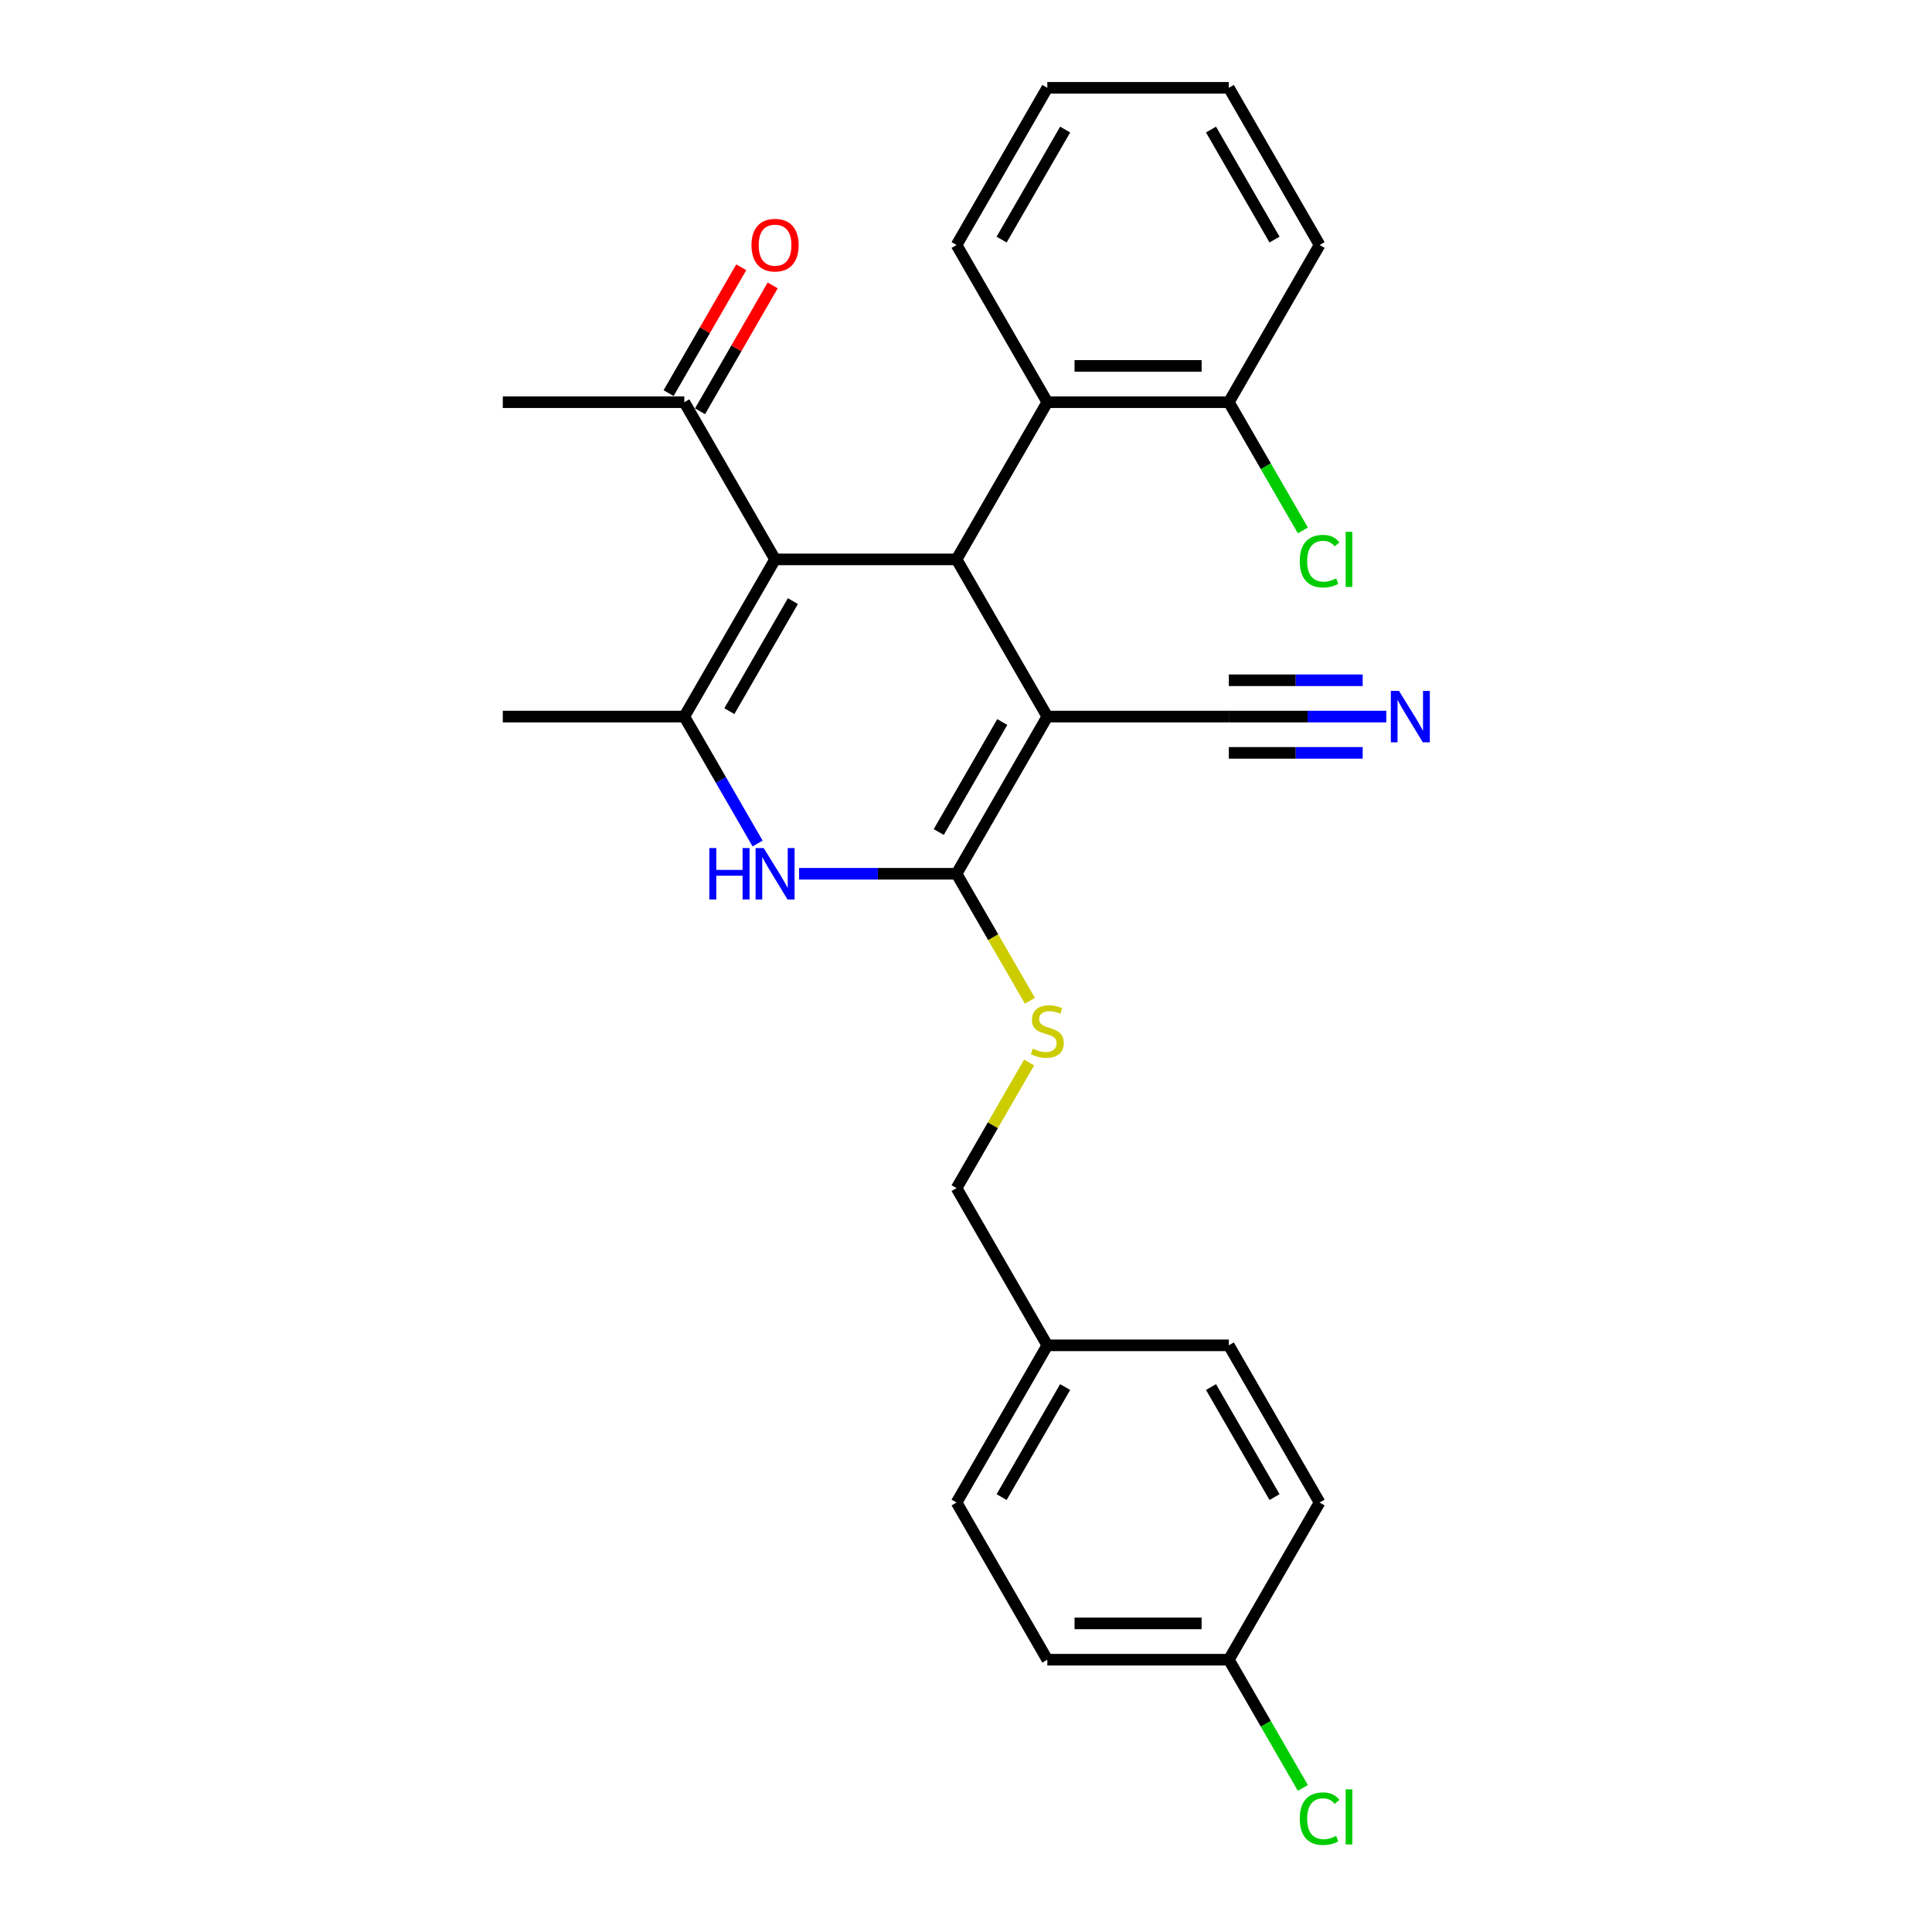 <?xml version='1.0' encoding='iso-8859-1'?>
<svg version='1.1' baseProfile='full'
              xmlns='http://www.w3.org/2000/svg'
                      xmlns:rdkit='http://www.rdkit.org/xml'
                      xmlns:xlink='http://www.w3.org/1999/xlink'
                  xml:space='preserve'
width='1000px' height='1000px' viewBox='0 0 1000 1000'>
<!-- END OF HEADER -->
<rect style='opacity:1.0;fill:#FFFFFF;stroke:none' width='1000' height='1000' x='0' y='0'> </rect>
<path class='bond-0' d='M 542.093,370.897 L 495.119,452.258' style='fill:none;fill-rule:evenodd;stroke:#000000;stroke-width:6px;stroke-linecap:butt;stroke-linejoin:miter;stroke-opacity:1' />
<path class='bond-0' d='M 518.775,373.706 L 485.893,430.659' style='fill:none;fill-rule:evenodd;stroke:#000000;stroke-width:6px;stroke-linecap:butt;stroke-linejoin:miter;stroke-opacity:1' />
<path class='bond-2' d='M 542.093,370.897 L 495.119,289.536' style='fill:none;fill-rule:evenodd;stroke:#000000;stroke-width:6px;stroke-linecap:butt;stroke-linejoin:miter;stroke-opacity:1' />
<path class='bond-6' d='M 542.093,370.897 L 636.04,370.897' style='fill:none;fill-rule:evenodd;stroke:#000000;stroke-width:6px;stroke-linecap:butt;stroke-linejoin:miter;stroke-opacity:1' />
<path class='bond-4' d='M 495.119,452.258 L 454.365,452.258' style='fill:none;fill-rule:evenodd;stroke:#000000;stroke-width:6px;stroke-linecap:butt;stroke-linejoin:miter;stroke-opacity:1' />
<path class='bond-4' d='M 454.365,452.258 L 413.611,452.258' style='fill:none;fill-rule:evenodd;stroke:#0000FF;stroke-width:6px;stroke-linecap:butt;stroke-linejoin:miter;stroke-opacity:1' />
<path class='bond-7' d='M 495.119,452.258 L 514.099,485.131' style='fill:none;fill-rule:evenodd;stroke:#000000;stroke-width:6px;stroke-linecap:butt;stroke-linejoin:miter;stroke-opacity:1' />
<path class='bond-7' d='M 514.099,485.131 L 533.078,518.004' style='fill:none;fill-rule:evenodd;stroke:#CCCC00;stroke-width:6px;stroke-linecap:butt;stroke-linejoin:miter;stroke-opacity:1' />
<path class='bond-1' d='M 401.172,289.536 L 495.119,289.536' style='fill:none;fill-rule:evenodd;stroke:#000000;stroke-width:6px;stroke-linecap:butt;stroke-linejoin:miter;stroke-opacity:1' />
<path class='bond-3' d='M 401.172,289.536 L 354.199,370.897' style='fill:none;fill-rule:evenodd;stroke:#000000;stroke-width:6px;stroke-linecap:butt;stroke-linejoin:miter;stroke-opacity:1' />
<path class='bond-3' d='M 410.398,311.135 L 377.517,368.088' style='fill:none;fill-rule:evenodd;stroke:#000000;stroke-width:6px;stroke-linecap:butt;stroke-linejoin:miter;stroke-opacity:1' />
<path class='bond-9' d='M 401.172,289.536 L 354.199,208.176' style='fill:none;fill-rule:evenodd;stroke:#000000;stroke-width:6px;stroke-linecap:butt;stroke-linejoin:miter;stroke-opacity:1' />
<path class='bond-5' d='M 495.119,289.536 L 542.093,208.176' style='fill:none;fill-rule:evenodd;stroke:#000000;stroke-width:6px;stroke-linecap:butt;stroke-linejoin:miter;stroke-opacity:1' />
<path class='bond-14' d='M 354.199,370.897 L 260.251,370.897' style='fill:none;fill-rule:evenodd;stroke:#000000;stroke-width:6px;stroke-linecap:butt;stroke-linejoin:miter;stroke-opacity:1' />
<path class='bond-27' d='M 354.199,370.897 L 373.167,403.752' style='fill:none;fill-rule:evenodd;stroke:#000000;stroke-width:6px;stroke-linecap:butt;stroke-linejoin:miter;stroke-opacity:1' />
<path class='bond-27' d='M 373.167,403.752 L 392.136,436.606' style='fill:none;fill-rule:evenodd;stroke:#0000FF;stroke-width:6px;stroke-linecap:butt;stroke-linejoin:miter;stroke-opacity:1' />
<path class='bond-10' d='M 542.093,208.176 L 636.04,208.176' style='fill:none;fill-rule:evenodd;stroke:#000000;stroke-width:6px;stroke-linecap:butt;stroke-linejoin:miter;stroke-opacity:1' />
<path class='bond-10' d='M 556.185,189.386 L 621.948,189.386' style='fill:none;fill-rule:evenodd;stroke:#000000;stroke-width:6px;stroke-linecap:butt;stroke-linejoin:miter;stroke-opacity:1' />
<path class='bond-22' d='M 542.093,208.176 L 495.119,126.815' style='fill:none;fill-rule:evenodd;stroke:#000000;stroke-width:6px;stroke-linecap:butt;stroke-linejoin:miter;stroke-opacity:1' />
<path class='bond-8' d='M 636.04,370.897 L 676.794,370.897' style='fill:none;fill-rule:evenodd;stroke:#000000;stroke-width:6px;stroke-linecap:butt;stroke-linejoin:miter;stroke-opacity:1' />
<path class='bond-8' d='M 676.794,370.897 L 717.549,370.897' style='fill:none;fill-rule:evenodd;stroke:#0000FF;stroke-width:6px;stroke-linecap:butt;stroke-linejoin:miter;stroke-opacity:1' />
<path class='bond-8' d='M 636.04,389.687 L 670.681,389.687' style='fill:none;fill-rule:evenodd;stroke:#000000;stroke-width:6px;stroke-linecap:butt;stroke-linejoin:miter;stroke-opacity:1' />
<path class='bond-8' d='M 670.681,389.687 L 705.322,389.687' style='fill:none;fill-rule:evenodd;stroke:#0000FF;stroke-width:6px;stroke-linecap:butt;stroke-linejoin:miter;stroke-opacity:1' />
<path class='bond-8' d='M 636.04,352.108 L 670.681,352.108' style='fill:none;fill-rule:evenodd;stroke:#000000;stroke-width:6px;stroke-linecap:butt;stroke-linejoin:miter;stroke-opacity:1' />
<path class='bond-8' d='M 670.681,352.108 L 705.322,352.108' style='fill:none;fill-rule:evenodd;stroke:#0000FF;stroke-width:6px;stroke-linecap:butt;stroke-linejoin:miter;stroke-opacity:1' />
<path class='bond-12' d='M 532.666,549.946 L 513.893,582.463' style='fill:none;fill-rule:evenodd;stroke:#CCCC00;stroke-width:6px;stroke-linecap:butt;stroke-linejoin:miter;stroke-opacity:1' />
<path class='bond-12' d='M 513.893,582.463 L 495.119,614.979' style='fill:none;fill-rule:evenodd;stroke:#000000;stroke-width:6px;stroke-linecap:butt;stroke-linejoin:miter;stroke-opacity:1' />
<path class='bond-11' d='M 362.335,212.873 L 381.14,180.3' style='fill:none;fill-rule:evenodd;stroke:#000000;stroke-width:6px;stroke-linecap:butt;stroke-linejoin:miter;stroke-opacity:1' />
<path class='bond-11' d='M 381.14,180.3 L 399.946,147.728' style='fill:none;fill-rule:evenodd;stroke:#FF0000;stroke-width:6px;stroke-linecap:butt;stroke-linejoin:miter;stroke-opacity:1' />
<path class='bond-11' d='M 346.063,203.478 L 364.868,170.906' style='fill:none;fill-rule:evenodd;stroke:#000000;stroke-width:6px;stroke-linecap:butt;stroke-linejoin:miter;stroke-opacity:1' />
<path class='bond-11' d='M 364.868,170.906 L 383.674,138.333' style='fill:none;fill-rule:evenodd;stroke:#FF0000;stroke-width:6px;stroke-linecap:butt;stroke-linejoin:miter;stroke-opacity:1' />
<path class='bond-23' d='M 354.199,208.176 L 260.251,208.176' style='fill:none;fill-rule:evenodd;stroke:#000000;stroke-width:6px;stroke-linecap:butt;stroke-linejoin:miter;stroke-opacity:1' />
<path class='bond-15' d='M 636.04,208.176 L 655.199,241.359' style='fill:none;fill-rule:evenodd;stroke:#000000;stroke-width:6px;stroke-linecap:butt;stroke-linejoin:miter;stroke-opacity:1' />
<path class='bond-15' d='M 655.199,241.359 L 674.357,274.542' style='fill:none;fill-rule:evenodd;stroke:#00CC00;stroke-width:6px;stroke-linecap:butt;stroke-linejoin:miter;stroke-opacity:1' />
<path class='bond-24' d='M 636.04,208.176 L 683.014,126.815' style='fill:none;fill-rule:evenodd;stroke:#000000;stroke-width:6px;stroke-linecap:butt;stroke-linejoin:miter;stroke-opacity:1' />
<path class='bond-16' d='M 495.119,614.979 L 542.093,696.34' style='fill:none;fill-rule:evenodd;stroke:#000000;stroke-width:6px;stroke-linecap:butt;stroke-linejoin:miter;stroke-opacity:1' />
<path class='bond-13' d='M 636.04,859.061 L 542.093,859.061' style='fill:none;fill-rule:evenodd;stroke:#000000;stroke-width:6px;stroke-linecap:butt;stroke-linejoin:miter;stroke-opacity:1' />
<path class='bond-13' d='M 621.948,840.271 L 556.185,840.271' style='fill:none;fill-rule:evenodd;stroke:#000000;stroke-width:6px;stroke-linecap:butt;stroke-linejoin:miter;stroke-opacity:1' />
<path class='bond-17' d='M 636.04,859.061 L 655.199,892.244' style='fill:none;fill-rule:evenodd;stroke:#000000;stroke-width:6px;stroke-linecap:butt;stroke-linejoin:miter;stroke-opacity:1' />
<path class='bond-17' d='M 655.199,892.244 L 674.357,925.428' style='fill:none;fill-rule:evenodd;stroke:#00CC00;stroke-width:6px;stroke-linecap:butt;stroke-linejoin:miter;stroke-opacity:1' />
<path class='bond-29' d='M 636.04,859.061 L 683.014,777.7' style='fill:none;fill-rule:evenodd;stroke:#000000;stroke-width:6px;stroke-linecap:butt;stroke-linejoin:miter;stroke-opacity:1' />
<path class='bond-20' d='M 542.093,696.34 L 636.04,696.34' style='fill:none;fill-rule:evenodd;stroke:#000000;stroke-width:6px;stroke-linecap:butt;stroke-linejoin:miter;stroke-opacity:1' />
<path class='bond-21' d='M 542.093,696.34 L 495.119,777.7' style='fill:none;fill-rule:evenodd;stroke:#000000;stroke-width:6px;stroke-linecap:butt;stroke-linejoin:miter;stroke-opacity:1' />
<path class='bond-21' d='M 551.319,717.938 L 518.438,774.891' style='fill:none;fill-rule:evenodd;stroke:#000000;stroke-width:6px;stroke-linecap:butt;stroke-linejoin:miter;stroke-opacity:1' />
<path class='bond-18' d='M 683.014,777.7 L 636.04,696.34' style='fill:none;fill-rule:evenodd;stroke:#000000;stroke-width:6px;stroke-linecap:butt;stroke-linejoin:miter;stroke-opacity:1' />
<path class='bond-18' d='M 659.696,774.891 L 626.814,717.938' style='fill:none;fill-rule:evenodd;stroke:#000000;stroke-width:6px;stroke-linecap:butt;stroke-linejoin:miter;stroke-opacity:1' />
<path class='bond-19' d='M 542.093,859.061 L 495.119,777.7' style='fill:none;fill-rule:evenodd;stroke:#000000;stroke-width:6px;stroke-linecap:butt;stroke-linejoin:miter;stroke-opacity:1' />
<path class='bond-25' d='M 495.119,126.815 L 542.093,45.455' style='fill:none;fill-rule:evenodd;stroke:#000000;stroke-width:6px;stroke-linecap:butt;stroke-linejoin:miter;stroke-opacity:1' />
<path class='bond-25' d='M 518.438,124.006 L 551.319,67.053' style='fill:none;fill-rule:evenodd;stroke:#000000;stroke-width:6px;stroke-linecap:butt;stroke-linejoin:miter;stroke-opacity:1' />
<path class='bond-28' d='M 683.014,126.815 L 636.04,45.455' style='fill:none;fill-rule:evenodd;stroke:#000000;stroke-width:6px;stroke-linecap:butt;stroke-linejoin:miter;stroke-opacity:1' />
<path class='bond-28' d='M 659.696,124.006 L 626.814,67.053' style='fill:none;fill-rule:evenodd;stroke:#000000;stroke-width:6px;stroke-linecap:butt;stroke-linejoin:miter;stroke-opacity:1' />
<path class='bond-26' d='M 542.093,45.455 L 636.04,45.455' style='fill:none;fill-rule:evenodd;stroke:#000000;stroke-width:6px;stroke-linecap:butt;stroke-linejoin:miter;stroke-opacity:1' />
<path  class='atom-5' d='M 367.145 438.955
L 370.752 438.955
L 370.752 450.266
L 384.356 450.266
L 384.356 438.955
L 387.963 438.955
L 387.963 465.561
L 384.356 465.561
L 384.356 453.272
L 370.752 453.272
L 370.752 465.561
L 367.145 465.561
L 367.145 438.955
' fill='#0000FF'/>
<path  class='atom-5' d='M 395.291 438.955
L 404.009 453.047
Q 404.874 454.437, 406.264 456.955
Q 407.655 459.473, 407.73 459.623
L 407.73 438.955
L 411.262 438.955
L 411.262 465.561
L 407.617 465.561
L 398.26 450.153
Q 397.17 448.35, 396.005 446.283
Q 394.878 444.216, 394.54 443.577
L 394.54 465.561
L 391.082 465.561
L 391.082 438.955
L 395.291 438.955
' fill='#0000FF'/>
<path  class='atom-8' d='M 534.577 542.75
Q 534.878 542.863, 536.118 543.389
Q 537.358 543.915, 538.711 544.253
Q 540.101 544.554, 541.454 544.554
Q 543.972 544.554, 545.437 543.351
Q 546.903 542.111, 546.903 539.969
Q 546.903 538.504, 546.151 537.602
Q 545.437 536.7, 544.31 536.211
Q 543.183 535.723, 541.304 535.159
Q 538.936 534.445, 537.508 533.769
Q 536.118 533.092, 535.103 531.664
Q 534.126 530.236, 534.126 527.831
Q 534.126 524.487, 536.381 522.42
Q 538.673 520.353, 543.183 520.353
Q 546.264 520.353, 549.759 521.819
L 548.895 524.712
Q 545.7 523.397, 543.295 523.397
Q 540.703 523.397, 539.275 524.487
Q 537.847 525.539, 537.884 527.38
Q 537.884 528.808, 538.598 529.673
Q 539.35 530.537, 540.402 531.025
Q 541.492 531.514, 543.295 532.078
Q 545.7 532.829, 547.128 533.581
Q 548.556 534.332, 549.571 535.873
Q 550.623 537.376, 550.623 539.969
Q 550.623 543.652, 548.143 545.644
Q 545.7 547.598, 541.604 547.598
Q 539.237 547.598, 537.433 547.072
Q 535.667 546.583, 533.563 545.719
L 534.577 542.75
' fill='#CCCC00'/>
<path  class='atom-9' d='M 724.106 357.594
L 732.824 371.686
Q 733.689 373.077, 735.079 375.594
Q 736.47 378.112, 736.545 378.263
L 736.545 357.594
L 740.077 357.594
L 740.077 384.2
L 736.432 384.2
L 727.075 368.793
Q 725.985 366.989, 724.82 364.922
Q 723.693 362.855, 723.355 362.216
L 723.355 384.2
L 719.897 384.2
L 719.897 357.594
L 724.106 357.594
' fill='#0000FF'/>
<path  class='atom-12' d='M 388.959 126.89
Q 388.959 120.502, 392.116 116.932
Q 395.272 113.362, 401.172 113.362
Q 407.072 113.362, 410.229 116.932
Q 413.385 120.502, 413.385 126.89
Q 413.385 133.354, 410.191 137.037
Q 406.997 140.682, 401.172 140.682
Q 395.31 140.682, 392.116 137.037
Q 388.959 133.391, 388.959 126.89
M 401.172 137.675
Q 405.231 137.675, 407.41 134.97
Q 409.627 132.227, 409.627 126.89
Q 409.627 121.667, 407.41 119.036
Q 405.231 116.368, 401.172 116.368
Q 397.114 116.368, 394.897 118.999
Q 392.717 121.629, 392.717 126.89
Q 392.717 132.264, 394.897 134.97
Q 397.114 137.675, 401.172 137.675
' fill='#FF0000'/>
<path  class='atom-16' d='M 672.755 290.457
Q 672.755 283.843, 675.836 280.386
Q 678.955 276.891, 684.855 276.891
Q 690.342 276.891, 693.273 280.762
L 690.793 282.791
Q 688.651 279.973, 684.855 279.973
Q 680.834 279.973, 678.692 282.678
Q 676.588 285.346, 676.588 290.457
Q 676.588 295.718, 678.767 298.424
Q 680.984 301.13, 685.268 301.13
Q 688.2 301.13, 691.619 299.363
L 692.671 302.182
Q 691.281 303.084, 689.177 303.61
Q 687.072 304.136, 684.742 304.136
Q 678.955 304.136, 675.836 300.603
Q 672.755 297.071, 672.755 290.457
' fill='#00CC00'/>
<path  class='atom-16' d='M 696.504 275.275
L 699.962 275.275
L 699.962 303.798
L 696.504 303.798
L 696.504 275.275
' fill='#00CC00'/>
<path  class='atom-18' d='M 672.755 941.342
Q 672.755 934.728, 675.836 931.271
Q 678.955 927.776, 684.855 927.776
Q 690.342 927.776, 693.273 931.647
L 690.793 933.676
Q 688.651 930.858, 684.855 930.858
Q 680.834 930.858, 678.692 933.563
Q 676.588 936.231, 676.588 941.342
Q 676.588 946.603, 678.767 949.309
Q 680.984 952.015, 685.268 952.015
Q 688.2 952.015, 691.619 950.248
L 692.671 953.067
Q 691.281 953.969, 689.177 954.495
Q 687.072 955.021, 684.742 955.021
Q 678.955 955.021, 675.836 951.489
Q 672.755 947.956, 672.755 941.342
' fill='#00CC00'/>
<path  class='atom-18' d='M 696.504 926.16
L 699.962 926.16
L 699.962 954.683
L 696.504 954.683
L 696.504 926.16
' fill='#00CC00'/>
</svg>
